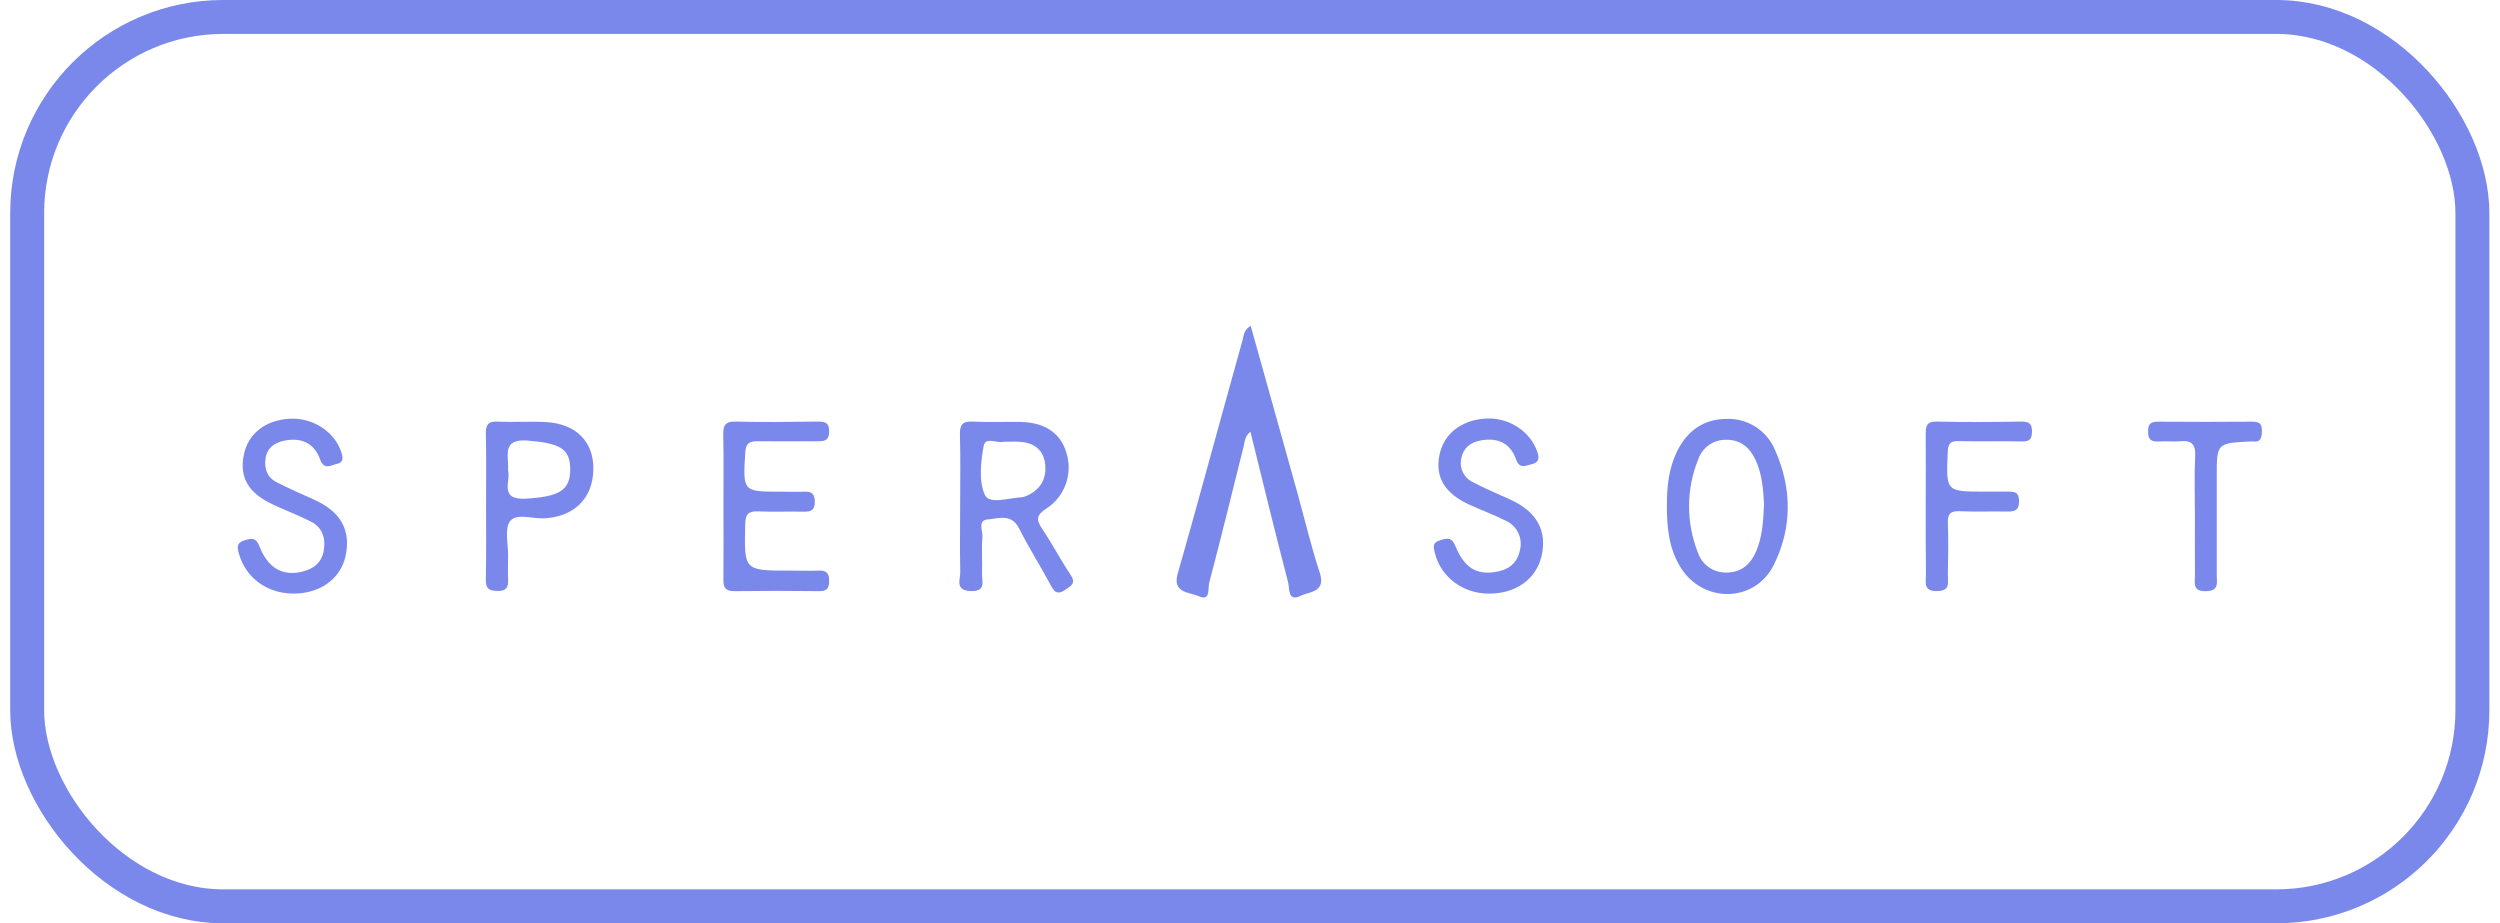 <?xml version="1.0" encoding="UTF-8"?> <svg xmlns="http://www.w3.org/2000/svg" width="176" height="65" viewBox="0 0 176 65" fill="none"> <path d="M88.048 22.938C89.153 26.883 90.232 30.735 91.307 34.589C91.839 36.499 92.29 38.432 92.909 40.315C93.365 41.704 92.186 41.638 91.566 41.946C90.641 42.403 90.79 41.399 90.689 41.017C89.774 37.509 88.915 33.986 88.032 30.399C87.629 30.701 87.632 31.111 87.541 31.475C86.742 34.665 85.964 37.86 85.125 41.04C85.032 41.398 85.237 42.365 84.385 41.971C83.764 41.684 82.512 41.767 82.908 40.396C83.552 38.168 84.162 35.929 84.781 33.693C85.68 30.442 86.57 27.188 87.478 23.94C87.566 23.617 87.546 23.238 88.048 22.938Z" fill="#7A88EB"></path> <path d="M67.595 35.571C67.595 33.923 67.626 32.264 67.58 30.626C67.562 29.931 67.732 29.639 68.482 29.68C69.618 29.741 70.763 29.68 71.896 29.705C73.602 29.756 74.684 30.519 75.08 31.898C75.301 32.611 75.284 33.379 75.031 34.082C74.778 34.785 74.303 35.386 73.678 35.792C72.951 36.255 72.933 36.584 73.371 37.235C74.079 38.285 74.664 39.415 75.369 40.466C75.772 41.066 75.412 41.229 75.006 41.511C74.601 41.794 74.312 41.837 74.028 41.303C73.295 39.924 72.451 38.603 71.747 37.209C71.209 36.133 70.305 36.505 69.549 36.566C68.794 36.627 69.2 37.37 69.164 37.794C69.093 38.634 69.164 39.484 69.134 40.338C69.108 40.883 69.473 41.651 68.335 41.61C67.197 41.57 67.618 40.776 67.603 40.262C67.565 38.71 67.595 37.133 67.595 35.571ZM70.637 31.102C70.279 31.244 69.369 30.707 69.25 31.392C69.047 32.521 68.893 33.867 69.334 34.839C69.651 35.538 71.007 35.047 71.904 35.011C72.029 35 72.15 34.966 72.264 34.912C73.222 34.493 73.686 33.739 73.582 32.712C73.478 31.684 72.821 31.173 71.808 31.104C71.463 31.079 71.128 31.102 70.626 31.102H70.637Z" fill="#7A88EB"></path> <path d="M117.348 35.62C117.348 34.302 117.467 33.005 118.052 31.804C118.759 30.346 119.915 29.502 121.537 29.491C122.263 29.461 122.98 29.655 123.592 30.046C124.205 30.438 124.682 31.009 124.961 31.682C126.16 34.365 126.18 37.136 124.878 39.764C123.537 42.47 119.849 42.493 118.288 39.901C117.485 38.578 117.345 37.113 117.348 35.62ZM124.191 35.569C124.133 34.551 124.079 33.404 123.575 32.348C123.162 31.481 122.518 30.944 121.509 30.962C121.083 30.954 120.666 31.081 120.316 31.325C119.966 31.569 119.702 31.917 119.56 32.32C118.709 34.414 118.693 36.758 119.517 38.863C119.653 39.292 119.924 39.665 120.29 39.926C120.656 40.187 121.096 40.321 121.545 40.308C122.614 40.308 123.258 39.697 123.648 38.782C124.057 37.795 124.14 36.742 124.181 35.569H124.191Z" fill="#7A88EB"></path> <path d="M20.598 41.788C18.768 41.762 17.303 40.663 16.821 38.989C16.692 38.536 16.639 38.201 17.239 38.03C17.746 37.883 18.023 37.845 18.266 38.465C18.877 40.017 19.901 40.574 21.274 40.246C22.075 40.053 22.648 39.61 22.795 38.753C22.942 37.895 22.701 37.135 21.883 36.718C21.024 36.28 20.109 35.937 19.244 35.532C17.47 34.713 16.829 33.606 17.176 31.971C17.483 30.513 18.709 29.567 20.408 29.478C22.047 29.391 23.599 30.427 24.04 31.874C24.154 32.248 24.189 32.551 23.733 32.653C23.277 32.754 22.816 33.123 22.526 32.322C22.103 31.149 21.15 30.78 19.979 31.032C19.336 31.169 18.806 31.518 18.697 32.256C18.588 32.993 18.806 33.612 19.49 33.958C20.352 34.395 21.239 34.782 22.119 35.179C24.004 36.028 24.734 37.354 24.318 39.19C23.953 40.783 22.478 41.816 20.598 41.788Z" fill="#7A88EB"></path> <path d="M104.814 41.79C103.004 41.79 101.466 40.645 101.032 38.992C100.923 38.577 100.779 38.193 101.43 38.017C101.937 37.877 102.208 37.834 102.462 38.445C103.088 39.971 103.919 40.462 105.224 40.276C106.139 40.147 106.808 39.694 106.998 38.75C107.11 38.336 107.069 37.895 106.882 37.509C106.696 37.123 106.377 36.818 105.985 36.649C105.161 36.234 104.289 35.916 103.45 35.532C101.727 34.746 101.042 33.624 101.326 32.093C101.61 30.561 102.847 29.572 104.596 29.467C106.246 29.371 107.769 30.391 108.24 31.851C108.397 32.334 108.286 32.576 107.82 32.683C107.394 32.782 106.978 33.041 106.727 32.329C106.312 31.149 105.366 30.78 104.193 31.017C103.536 31.146 103.024 31.525 102.885 32.23C102.8 32.563 102.833 32.914 102.978 33.226C103.122 33.537 103.37 33.788 103.678 33.937C104.53 34.39 105.422 34.761 106.301 35.158C108.187 36.01 108.942 37.366 108.522 39.16C108.134 40.785 106.699 41.803 104.814 41.79Z" fill="#7A88EB"></path> <path d="M50.93 35.583C50.93 33.937 50.956 32.289 50.915 30.64C50.9 29.966 51.037 29.656 51.805 29.679C53.698 29.73 55.606 29.704 57.492 29.679C57.999 29.679 58.379 29.679 58.372 30.384C58.364 31.088 57.951 31.07 57.462 31.065C56.073 31.065 54.674 31.078 53.292 31.065C52.717 31.065 52.504 31.238 52.466 31.854C52.301 34.614 52.279 34.614 54.975 34.614C55.523 34.614 56.073 34.639 56.618 34.614C57.163 34.589 57.363 34.787 57.363 35.339C57.363 35.929 57.077 36.033 56.575 36.023C55.523 35.998 54.468 36.049 53.417 36.003C52.737 35.972 52.479 36.138 52.464 36.896C52.388 40.172 52.36 40.17 55.586 40.17C56.26 40.17 56.935 40.195 57.614 40.17C58.146 40.145 58.374 40.32 58.374 40.882C58.374 41.444 58.197 41.625 57.639 41.617C55.659 41.59 53.679 41.59 51.701 41.617C51.07 41.617 50.918 41.363 50.928 40.793C50.946 39.048 50.93 37.316 50.93 35.583Z" fill="#7A88EB"></path> <path d="M34.219 35.618C34.219 33.931 34.242 32.242 34.206 30.556C34.191 29.909 34.363 29.647 35.05 29.68C36.183 29.734 37.331 29.652 38.456 29.716C40.575 29.836 41.815 31.12 41.772 33.072C41.728 35.091 40.416 36.379 38.319 36.49C37.488 36.534 36.355 36.109 35.912 36.689C35.499 37.228 35.785 38.309 35.772 39.151C35.772 39.698 35.742 40.25 35.772 40.795C35.803 41.339 35.643 41.621 35.012 41.604C34.419 41.591 34.193 41.423 34.203 40.807C34.239 39.078 34.219 37.348 34.219 35.618ZM35.762 33.099C35.988 33.84 35.073 35.231 37.055 35.104C39.336 34.957 40.139 34.55 40.144 33.051C40.149 31.553 39.384 31.209 37.156 31.016C35.27 30.876 35.843 32.095 35.762 33.112V33.099Z" fill="#7A88EB"></path> <path d="M135.57 35.519C135.57 33.873 135.588 32.23 135.57 30.584C135.57 29.999 135.626 29.658 136.364 29.679C138.338 29.727 140.318 29.709 142.292 29.679C142.814 29.679 143.052 29.793 143.052 30.37C143.052 30.948 142.857 31.09 142.315 31.078C140.845 31.045 139.372 31.096 137.9 31.055C137.284 31.037 137.139 31.248 137.119 31.846C137.005 34.609 136.982 34.609 139.702 34.609C140.209 34.609 140.715 34.609 141.222 34.609C141.729 34.609 142.14 34.56 142.142 35.285C142.142 35.965 141.795 36.023 141.265 36.013C140.173 35.99 139.078 36.041 137.986 35.99C137.327 35.959 137.101 36.158 137.129 36.834C137.177 38.056 137.149 39.282 137.129 40.503C137.129 41.012 137.314 41.589 136.392 41.612C135.378 41.635 135.591 41.007 135.588 40.452C135.568 38.809 135.57 37.165 135.57 35.519Z" fill="#7A88EB"></path> <path d="M154.521 36.277C154.521 34.888 154.47 33.494 154.541 32.107C154.581 31.245 154.257 30.983 153.461 31.064C153.002 31.11 152.534 31.047 152.075 31.077C151.532 31.115 151.208 31.029 151.223 30.352C151.223 29.749 151.51 29.683 152.004 29.686C154.189 29.703 156.373 29.703 158.558 29.686C159.032 29.686 159.242 29.81 159.237 30.317C159.232 30.823 159.161 31.161 158.558 31.08C158.516 31.075 158.473 31.075 158.431 31.08C156.059 31.197 156.059 31.197 156.059 33.55C156.059 35.903 156.059 38.185 156.059 40.502C156.059 41.011 156.242 41.591 155.322 41.619C154.308 41.65 154.531 41.006 154.528 40.456C154.513 39.057 154.521 37.668 154.521 36.277Z" fill="#7A88EB"></path> <rect x="1.913" y="1.194" width="172.143" height="62.611" rx="13.806" stroke="#7A88EB" stroke-width="2.389"></rect> </svg> 